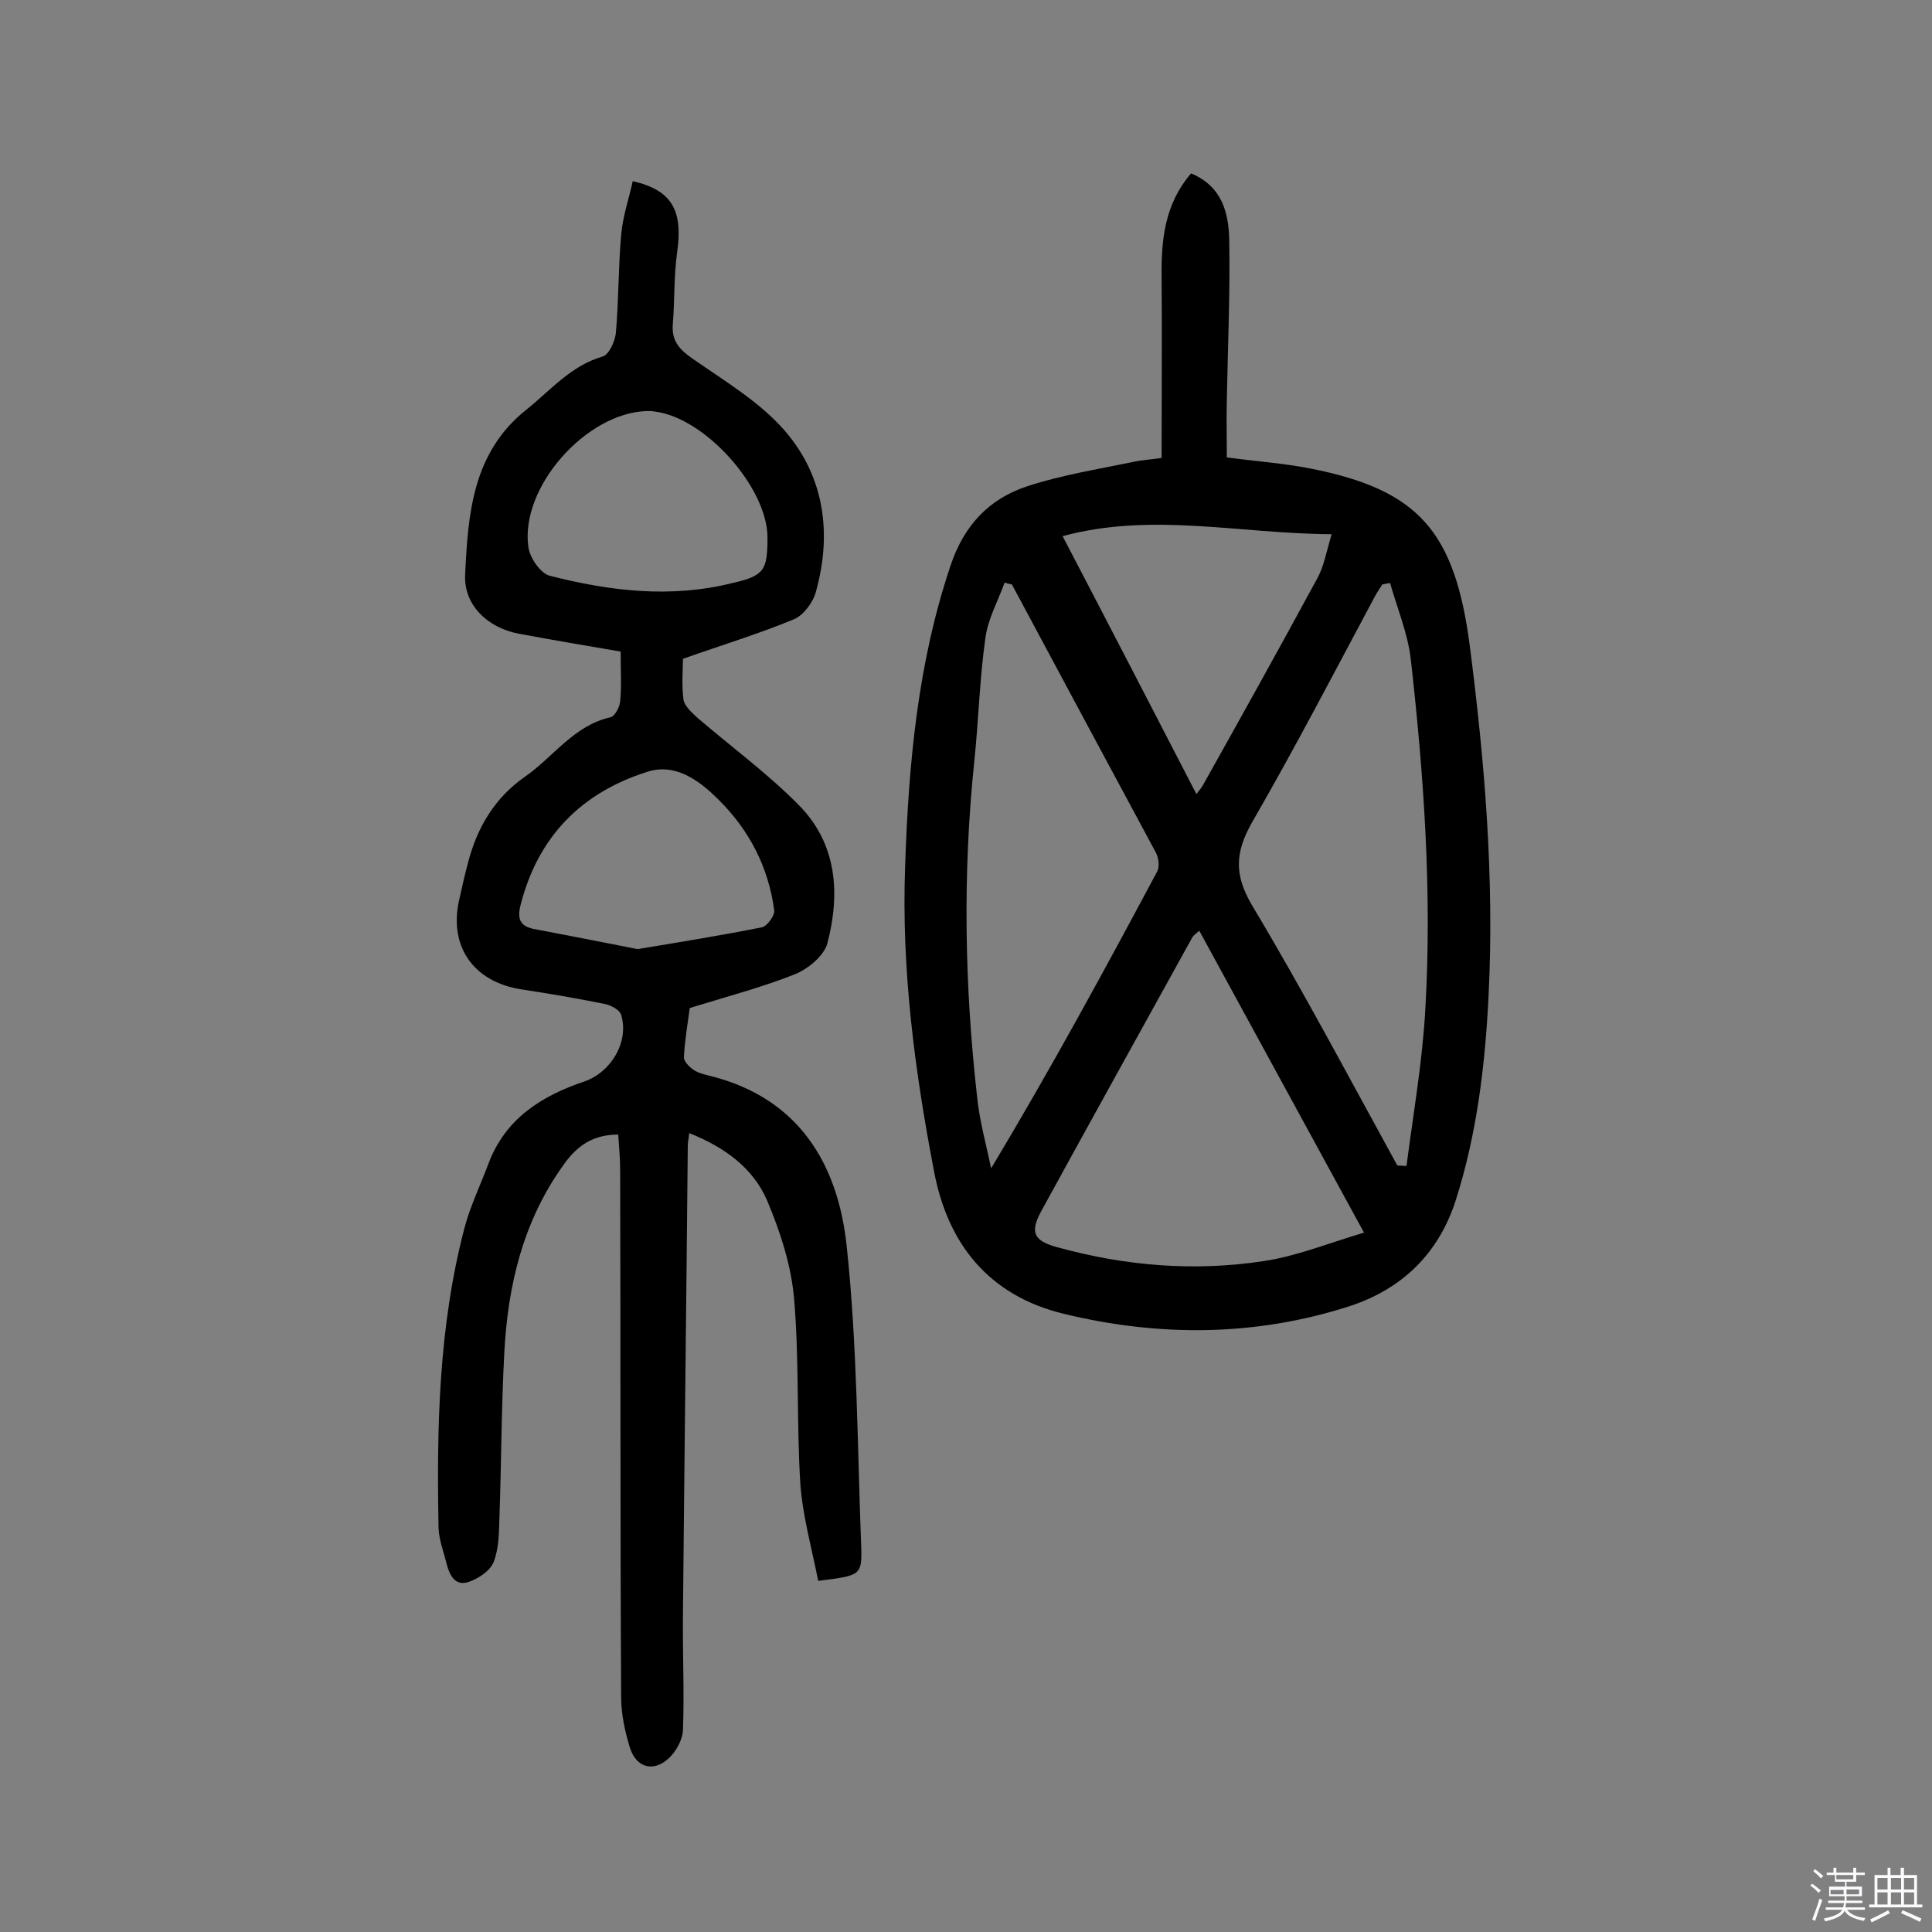 <svg enable-background="new 0 0 400 400" viewBox="0 0 400 400" xmlns="http://www.w3.org/2000/svg"><rect x="0" y="0" width="400" height="400" fill="#808080" stroke="none"/><path d="m374.8 390.4.4-.4c.7.5 1.3 1 1.8 1.4l-.5.5c-.5-.6-1.1-1.1-1.7-1.5zm1 7.3-.6-.3c.5-1.4 1.1-2.8 1.5-4.3.2.1.4.2.6.3-.5 1.3-1 2.8-1.5 4.3zm-.4-10.3.4-.4c.4.3 1 .8 1.7 1.4l-.5.5c-.4-.5-1-1-1.6-1.5zm2.5.3h1.7v-1h.6v1h3.5v-1h.6v1h1.8v.5h-1.8v1.4h-2v1h3.2v2h-3.2v.9h3.3v.5h-3.4c0 .3-.1.6-.1.9h4v.5h-3.7c.7.9 1.9 1.5 3.8 1.7-.1.2-.2.4-.3.6-2.1-.4-3.5-1.1-4-2.1-.4 1-1.8 1.7-4 2.2-.1-.2-.2-.4-.3-.6 2.1-.4 3.4-1 3.8-1.8h-3.4v-.5h3.6c.1-.3.1-.6.2-.9h-3.3v-.5h3.4c0-.3 0-.6 0-.9h-3.2v-2h3.3v-1h-2.1v-1.4h-1.7v-.5zm1.1 3.5v1h2.7c0-.3 0-.4 0-.4 0-.1 0-.2 0-.2 0-.1 0-.2 0-.3h-2.7zm1.2-3v.9h3.5v-.9zm4.7 3h-2.6v.6.4h2.6z" fill="#fbfafc"/><path d="m393.6 386.7h.6v1.5h2.7v6.1h1.1v.6h-11v-.6h1.1v-6.1h2.7v-1.5h.6v1.5h2.1v-1.5zm-2.7 8.8.4.6c-1.2.6-2.5 1.3-3.8 1.9-.1-.2-.2-.4-.3-.6 1.2-.6 2.5-1.2 3.7-1.9zm-2.2-6.7v2.4h2.1v-2.4zm0 3v2.5h2.1v-2.5zm2.8-3v2.4h2.1v-2.4zm0 3v2.5h2.1v-2.5zm6 6.1c-1.4-.7-2.7-1.3-3.9-1.8l.3-.6c1.5.6 2.7 1.2 3.9 1.7zm-1.2-9.1h-2.1v2.4h2.1zm-2.1 3v2.5h2.1v-2.5z" fill="#fbfafc"/><g fill="#010000"><path d="m240.5 94.8c0-12.7.1-25 0-37.3-.1-7.8.6-15.2 6.1-21.6 6.5 2.7 7.8 8.3 7.9 13.9.2 11-.3 22-.5 33.1-.1 3.7 0 7.4 0 11.8 5.9.8 11.7 1.2 17.3 2.3 22.3 4.4 29.9 12.9 33 36.7 3.1 24 5.1 48.1 3.9 72.3-.7 14.4-2.4 28.7-6.8 42.5-3.6 11.2-11.3 18.5-22.2 22-19.4 6.2-39.2 6.3-59 1.5-15.6-3.8-24-14.6-26.8-29.4-4-20.8-6.8-41.9-6-63.3.7-21.1 2.6-42 9.4-62.2 2.8-8.4 8-13.8 15.8-16.4 7-2.3 14.4-3.5 21.7-5 2.1-.5 4.6-.6 6.2-.9zm-31 26.2c-.5-.1-1-.2-1.5-.4-1.4 3.9-3.5 7.6-4 11.6-1.2 8.5-1.4 17.1-2.3 25.6-2.4 23.1-2 46.3.6 69.3.5 5 1.9 9.9 2.9 14.8 12.3-20.5 23.4-40.9 34.4-61.5.5-1 .3-2.8-.3-3.9-9.9-18.4-19.9-37-29.8-55.5zm79.8 120.3c.6 0 1.3.1 1.9.1 1.4-10.8 3.3-21.6 3.9-32.5 1.4-24.2-.3-48.3-3-72.3-.6-5.4-2.8-10.6-4.3-15.9-.5.1-1.1.2-1.6.3-.5.8-1 1.5-1.5 2.4-8.4 15.7-16.6 31.5-25.5 46.9-3.5 6.2-3.7 10.8 0 17.1 10.6 17.7 20.2 35.9 30.1 53.9zm-6.9 13.9c-11.8-21.6-22.9-42-34.1-62.5-.7.6-1.1.9-1.4 1.3-10.5 19-21 37.9-31.4 56.9-2.3 4.3-1.4 6 3.3 7.3 14.1 3.9 28.4 5.1 42.8 2.9 6.8-1 13.4-3.7 20.8-5.9zm-6.7-144.6c-19.2-.1-37.1-4.6-55.7.4 9.3 17.8 18.4 35.4 27.7 53.4.8-1 1.2-1.5 1.5-2.1 7.9-14.1 15.8-28.3 23.5-42.5 1.4-2.5 1.9-5.5 3-9.2z"/><path d="m128.5 134.9c-7.1-1.2-14.1-2.4-21.1-3.7-6.4-1.2-11.4-5.9-11.1-12.2.6-12.6 1.5-25.3 12.7-34.2 5-4 9.2-9.1 15.8-11 1.3-.4 2.5-3.1 2.7-4.8.6-6.7.5-13.5 1.1-20.3.3-3.8 1.6-7.5 2.4-11.2 8.2 1.9 10.4 6.1 9.2 14.7-.7 4.9-.5 10-.9 14.9-.3 3.6 1.5 5.4 4.3 7.3 6.6 4.6 13.8 8.9 18.9 14.8 8.2 9.5 9.8 21.3 6.4 33.4-.6 2.2-2.6 4.8-4.5 5.6-7.2 3-14.8 5.3-23 8.2 0 2-.3 5.3.1 8.4.2 1.4 1.8 2.8 3 3.9 7 6 14.5 11.5 20.9 18 7.9 8 8.6 18.3 5.9 28.6-.7 2.6-4 5.3-6.7 6.4-6.8 2.7-14 4.6-21.8 7-.3 2.5-1 6.3-1.2 10.1-.1.9 1.1 2.1 2 2.7 1 .7 2.4 1 3.6 1.3 18.2 4.6 26.3 18.2 28.1 35.2 2.2 20.6 2.2 41.4 3 62.1.2 6.1-.1 6.1-8.9 7.2-1.3-6.6-3.2-13.3-3.7-20.1-.8-12.8-.2-25.7-1.3-38.4-.6-6.9-2.9-13.9-5.6-20.3-2.9-6.7-8.8-11-16.1-13.9-.1 1.1-.3 1.8-.3 2.5-.3 32.3-.7 64.6-1 96.9-.1 8.1.3 16.2 0 24.2-.1 2-1.4 4.4-2.9 5.8-3.2 3-6.8 2-8.1-2.2-1-3.3-1.8-6.9-1.8-10.4-.2-36.2-.1-72.5-.2-108.7 0-2.6-.2-5.1-.4-7.8-5.2 0-8.5 2.3-11.2 6.1-8.5 11.7-11.7 25.2-12.4 39.3-.6 11.3-.6 22.7-1 34-.1 3.1-.1 6.3-1.2 9.1-.7 1.8-3.1 3.4-5.1 4.1-2.8 1-4-1.3-4.6-3.6-.6-2.5-1.6-5-1.7-7.5-.4-20.9 0-41.8 5.4-62.3 1.2-4.5 3.3-8.8 4.9-13.1 3.5-9.4 11-14.1 19.9-17.1 5.5-1.9 9.3-8.2 7.6-13.8-.3-1-2-1.9-3.2-2.2-5.9-1.2-11.8-2.2-17.7-3.1-9.6-1.6-14.7-8.7-12.7-18.2.6-2.7 1.2-5.4 1.9-8 1.9-7.3 5.5-13.4 11.8-17.8 5.9-4.1 10.1-10.6 17.7-12.3.9-.2 1.9-2.1 2-3.3.3-3 .1-6.3.1-10.3zm30.4-23.6c0-10.4-13-24.9-23.4-26.1-.5-.1-1-.1-1.5-.1-12.6.3-26.4 15.8-24.6 28.2.3 2.2 2.5 5.4 4.4 5.9 12.5 3.2 25.1 4.7 37.9 1.5 6.5-1.5 7.2-2.6 7.2-9.4zm-26.9 85.2c8.5-1.4 17.1-2.8 25.7-4.5 1.1-.2 2.7-2.4 2.6-3.5-1.2-9-5.2-16.7-11.6-23-3.9-3.9-8.9-7.6-14.7-5.7-13.6 4.3-22.6 13.4-26.2 27.5-.8 3-.1 4.6 3.1 5.1 6.9 1.3 13.9 2.7 21.1 4.1z"/></g></svg>